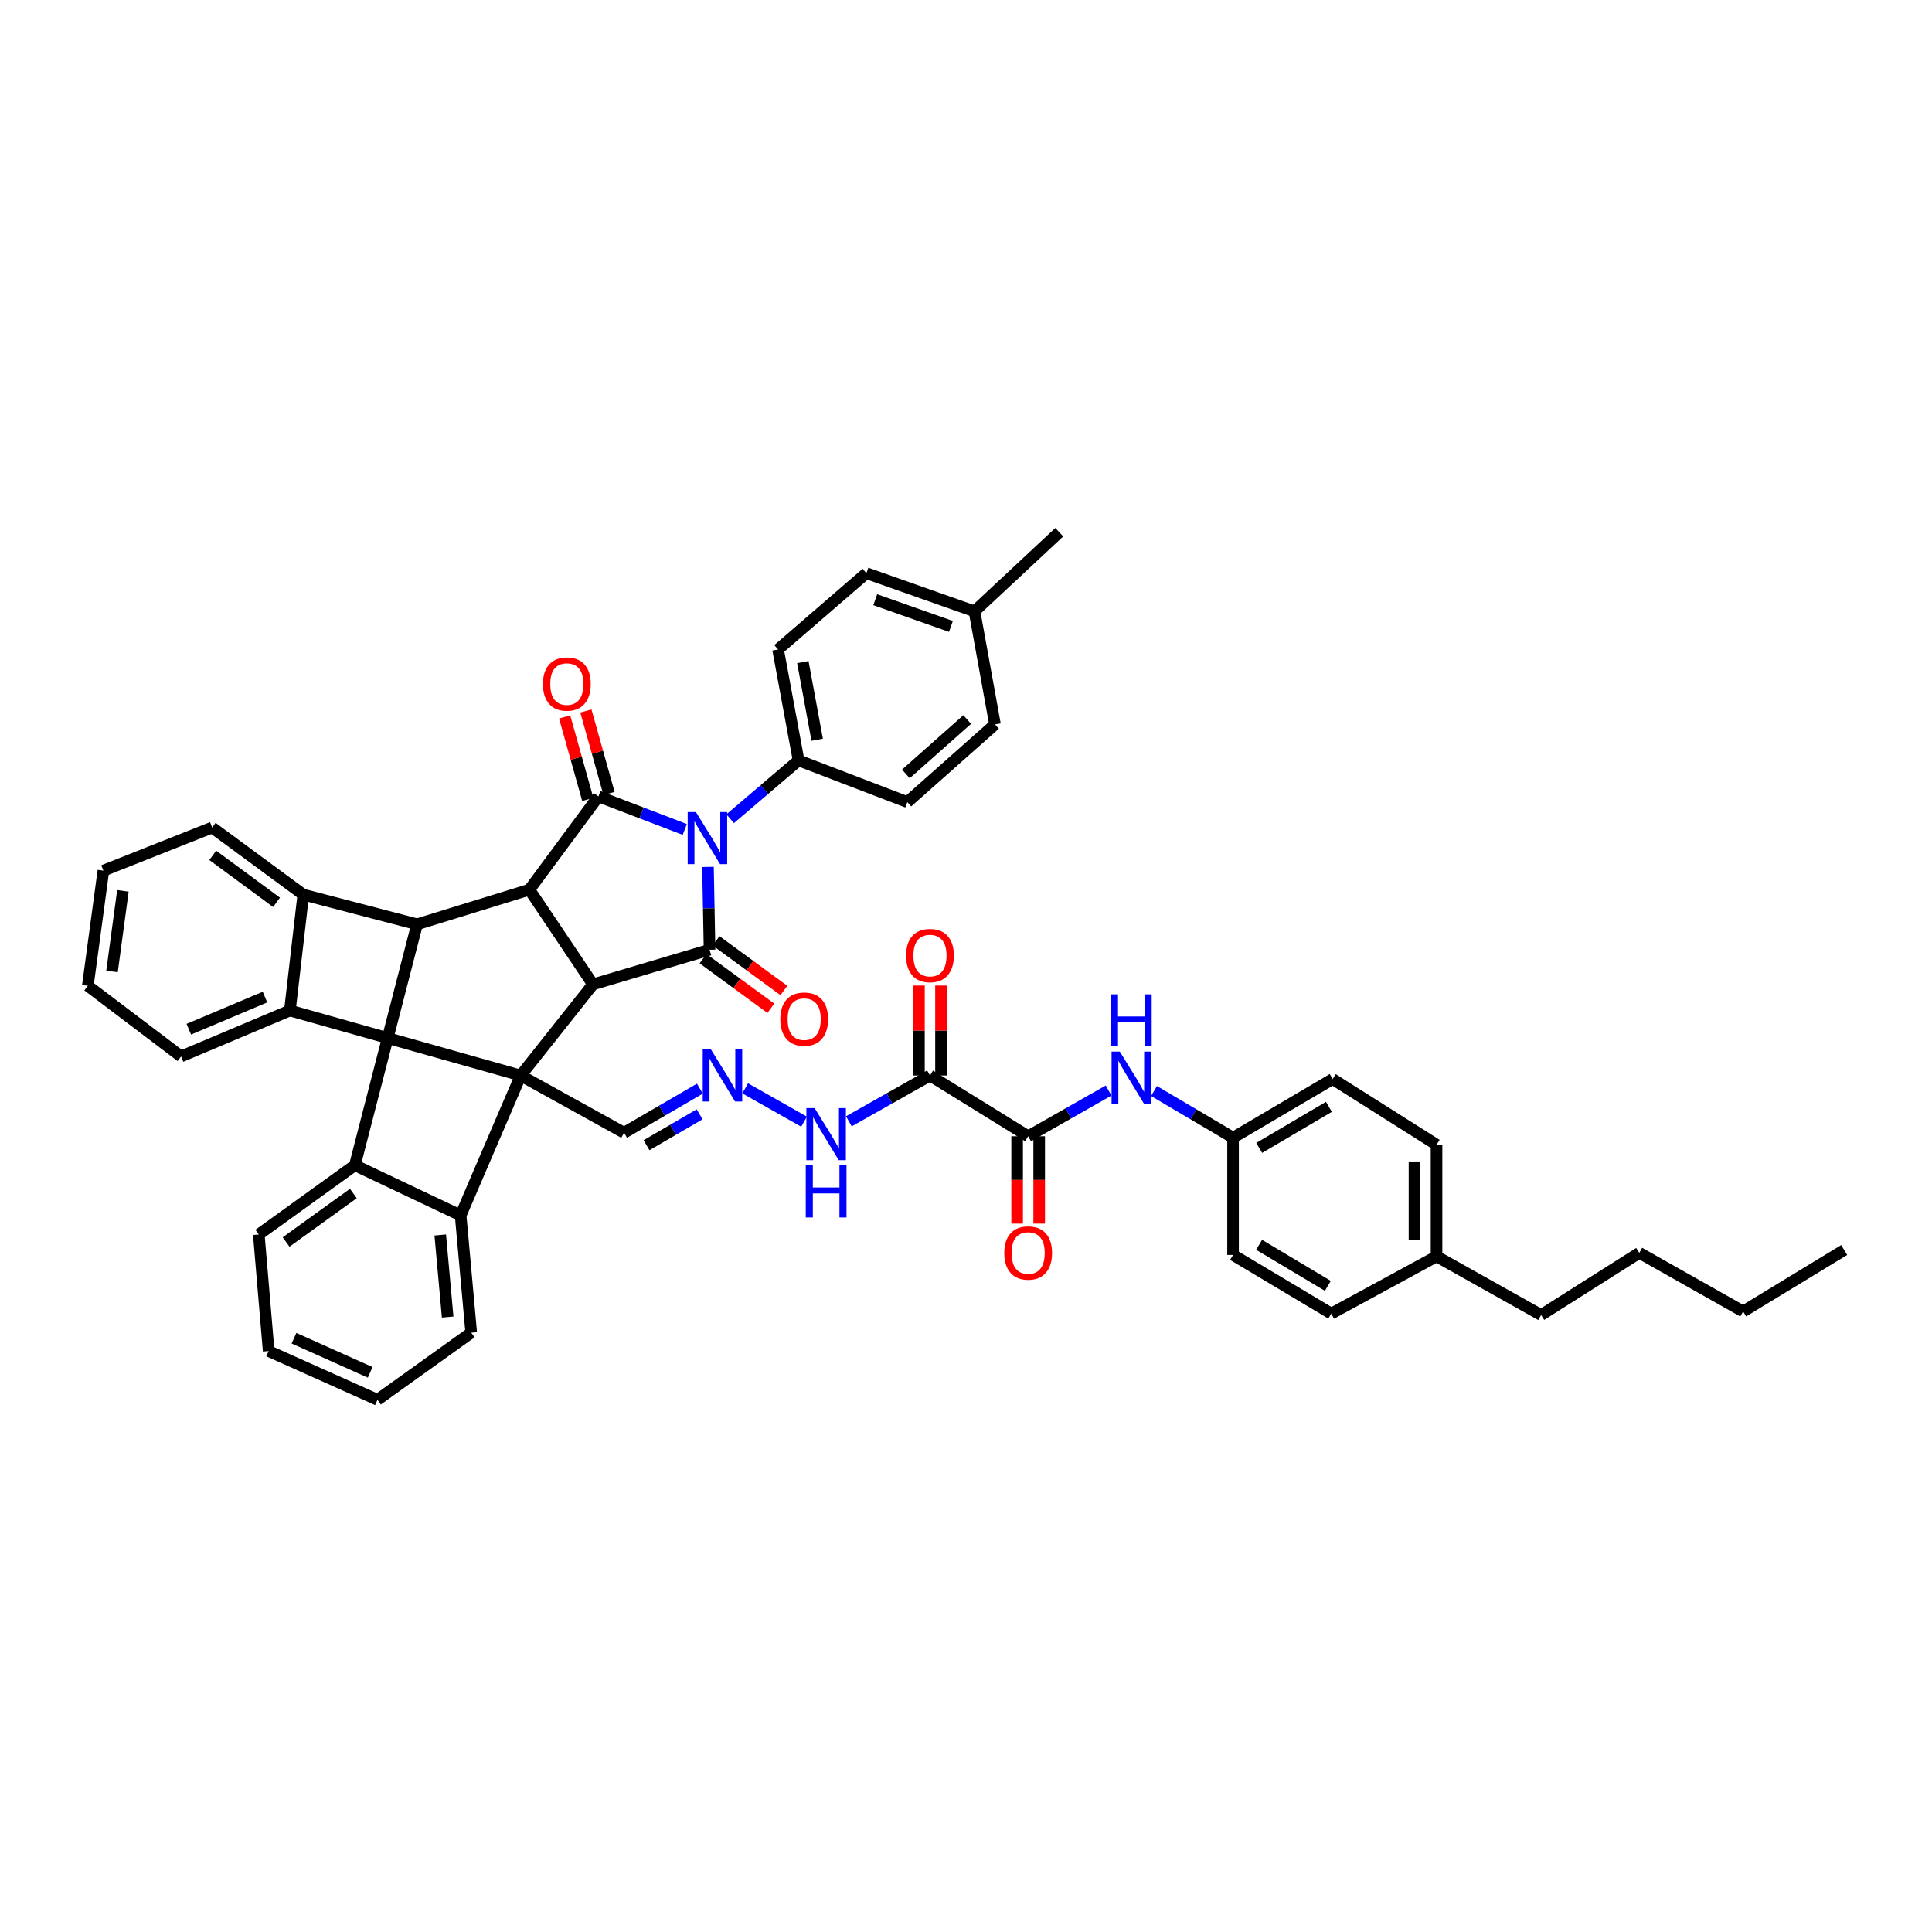 <?xml version='1.0' encoding='iso-8859-1'?>
<svg version='1.1' baseProfile='full'
              xmlns='http://www.w3.org/2000/svg'
                      xmlns:rdkit='http://www.rdkit.org/xml'
                      xmlns:xlink='http://www.w3.org/1999/xlink'
                  xml:space='preserve'
width='1000px' height='1000px' viewBox='0 0 1000 1000'>
<!-- END OF HEADER -->
<rect style='opacity:1.0;fill:#FFFFFF;stroke:none' width='1000' height='1000' x='0' y='0'> </rect>
<path class='bond-1' d='M 366.448,448.723 L 366.855,470.156' style='fill:none;fill-rule:evenodd;stroke:#0000FF;stroke-width:6px;stroke-linecap:butt;stroke-linejoin:miter;stroke-opacity:1' />
<path class='bond-1' d='M 366.855,470.156 L 367.262,491.589' style='fill:none;fill-rule:evenodd;stroke:#000000;stroke-width:6px;stroke-linecap:butt;stroke-linejoin:miter;stroke-opacity:1' />
<path class='bond-2' d='M 354.436,429.322 L 332.084,420.778' style='fill:none;fill-rule:evenodd;stroke:#0000FF;stroke-width:6px;stroke-linecap:butt;stroke-linejoin:miter;stroke-opacity:1' />
<path class='bond-2' d='M 332.084,420.778 L 309.732,412.233' style='fill:none;fill-rule:evenodd;stroke:#000000;stroke-width:6px;stroke-linecap:butt;stroke-linejoin:miter;stroke-opacity:1' />
<path class='bond-12' d='M 377.933,423.77 L 395.635,408.674' style='fill:none;fill-rule:evenodd;stroke:#0000FF;stroke-width:6px;stroke-linecap:butt;stroke-linejoin:miter;stroke-opacity:1' />
<path class='bond-12' d='M 395.635,408.674 L 413.337,393.579' style='fill:none;fill-rule:evenodd;stroke:#000000;stroke-width:6px;stroke-linecap:butt;stroke-linejoin:miter;stroke-opacity:1' />
<path class='bond-0' d='M 269.505,556.674 L 306.916,509.502' style='fill:none;fill-rule:evenodd;stroke:#000000;stroke-width:6px;stroke-linecap:butt;stroke-linejoin:miter;stroke-opacity:1' />
<path class='bond-6' d='M 269.505,556.674 L 238.425,629.091' style='fill:none;fill-rule:evenodd;stroke:#000000;stroke-width:6px;stroke-linecap:butt;stroke-linejoin:miter;stroke-opacity:1' />
<path class='bond-7' d='M 269.505,556.674 L 150.043,523.037' style='fill:none;fill-rule:evenodd;stroke:#000000;stroke-width:6px;stroke-linecap:butt;stroke-linejoin:miter;stroke-opacity:1' />
<path class='bond-17' d='M 269.505,556.674 L 323.014,586.308' style='fill:none;fill-rule:evenodd;stroke:#000000;stroke-width:6px;stroke-linecap:butt;stroke-linejoin:miter;stroke-opacity:1' />
<path class='bond-3' d='M 367.262,491.589 L 306.916,509.502' style='fill:none;fill-rule:evenodd;stroke:#000000;stroke-width:6px;stroke-linecap:butt;stroke-linejoin:miter;stroke-opacity:1' />
<path class='bond-15' d='M 363.891,496.197 L 381.441,509.036' style='fill:none;fill-rule:evenodd;stroke:#000000;stroke-width:6px;stroke-linecap:butt;stroke-linejoin:miter;stroke-opacity:1' />
<path class='bond-15' d='M 381.441,509.036 L 398.992,521.875' style='fill:none;fill-rule:evenodd;stroke:#FF0000;stroke-width:6px;stroke-linecap:butt;stroke-linejoin:miter;stroke-opacity:1' />
<path class='bond-15' d='M 370.633,486.982 L 388.183,499.821' style='fill:none;fill-rule:evenodd;stroke:#000000;stroke-width:6px;stroke-linecap:butt;stroke-linejoin:miter;stroke-opacity:1' />
<path class='bond-15' d='M 388.183,499.821 L 405.733,512.661' style='fill:none;fill-rule:evenodd;stroke:#FF0000;stroke-width:6px;stroke-linecap:butt;stroke-linejoin:miter;stroke-opacity:1' />
<path class='bond-4' d='M 309.732,412.233 L 274.009,460.496' style='fill:none;fill-rule:evenodd;stroke:#000000;stroke-width:6px;stroke-linecap:butt;stroke-linejoin:miter;stroke-opacity:1' />
<path class='bond-16' d='M 315.228,410.691 L 309.24,389.343' style='fill:none;fill-rule:evenodd;stroke:#000000;stroke-width:6px;stroke-linecap:butt;stroke-linejoin:miter;stroke-opacity:1' />
<path class='bond-16' d='M 309.24,389.343 L 303.252,367.994' style='fill:none;fill-rule:evenodd;stroke:#FF0000;stroke-width:6px;stroke-linecap:butt;stroke-linejoin:miter;stroke-opacity:1' />
<path class='bond-16' d='M 304.235,413.775 L 298.247,392.426' style='fill:none;fill-rule:evenodd;stroke:#000000;stroke-width:6px;stroke-linecap:butt;stroke-linejoin:miter;stroke-opacity:1' />
<path class='bond-16' d='M 298.247,392.426 L 292.259,371.077' style='fill:none;fill-rule:evenodd;stroke:#FF0000;stroke-width:6px;stroke-linecap:butt;stroke-linejoin:miter;stroke-opacity:1' />
<path class='bond-45' d='M 306.916,509.502 L 274.009,460.496' style='fill:none;fill-rule:evenodd;stroke:#000000;stroke-width:6px;stroke-linecap:butt;stroke-linejoin:miter;stroke-opacity:1' />
<path class='bond-5' d='M 274.009,460.496 L 215.869,478.421' style='fill:none;fill-rule:evenodd;stroke:#000000;stroke-width:6px;stroke-linecap:butt;stroke-linejoin:miter;stroke-opacity:1' />
<path class='bond-8' d='M 215.869,478.421 L 156.988,463.065' style='fill:none;fill-rule:evenodd;stroke:#000000;stroke-width:6px;stroke-linecap:butt;stroke-linejoin:miter;stroke-opacity:1' />
<path class='bond-9' d='M 215.869,478.421 L 183.679,603.123' style='fill:none;fill-rule:evenodd;stroke:#000000;stroke-width:6px;stroke-linecap:butt;stroke-linejoin:miter;stroke-opacity:1' />
<path class='bond-24' d='M 238.425,629.091 L 243.905,689.786' style='fill:none;fill-rule:evenodd;stroke:#000000;stroke-width:6px;stroke-linecap:butt;stroke-linejoin:miter;stroke-opacity:1' />
<path class='bond-24' d='M 227.876,639.222 L 231.712,681.709' style='fill:none;fill-rule:evenodd;stroke:#000000;stroke-width:6px;stroke-linecap:butt;stroke-linejoin:miter;stroke-opacity:1' />
<path class='bond-47' d='M 238.425,629.091 L 183.679,603.123' style='fill:none;fill-rule:evenodd;stroke:#000000;stroke-width:6px;stroke-linecap:butt;stroke-linejoin:miter;stroke-opacity:1' />
<path class='bond-25' d='M 150.043,523.037 L 93.724,546.804' style='fill:none;fill-rule:evenodd;stroke:#000000;stroke-width:6px;stroke-linecap:butt;stroke-linejoin:miter;stroke-opacity:1' />
<path class='bond-25' d='M 137.156,516.084 L 97.733,532.72' style='fill:none;fill-rule:evenodd;stroke:#000000;stroke-width:6px;stroke-linecap:butt;stroke-linejoin:miter;stroke-opacity:1' />
<path class='bond-48' d='M 150.043,523.037 L 156.988,463.065' style='fill:none;fill-rule:evenodd;stroke:#000000;stroke-width:6px;stroke-linecap:butt;stroke-linejoin:miter;stroke-opacity:1' />
<path class='bond-26' d='M 156.988,463.065 L 109.816,428.325' style='fill:none;fill-rule:evenodd;stroke:#000000;stroke-width:6px;stroke-linecap:butt;stroke-linejoin:miter;stroke-opacity:1' />
<path class='bond-26' d='M 143.142,467.047 L 110.121,442.729' style='fill:none;fill-rule:evenodd;stroke:#000000;stroke-width:6px;stroke-linecap:butt;stroke-linejoin:miter;stroke-opacity:1' />
<path class='bond-27' d='M 183.679,603.123 L 133.951,638.96' style='fill:none;fill-rule:evenodd;stroke:#000000;stroke-width:6px;stroke-linecap:butt;stroke-linejoin:miter;stroke-opacity:1' />
<path class='bond-27' d='M 182.895,617.761 L 148.085,642.847' style='fill:none;fill-rule:evenodd;stroke:#000000;stroke-width:6px;stroke-linecap:butt;stroke-linejoin:miter;stroke-opacity:1' />
<path class='bond-10' d='M 481.352,556.674 L 460.358,568.531' style='fill:none;fill-rule:evenodd;stroke:#000000;stroke-width:6px;stroke-linecap:butt;stroke-linejoin:miter;stroke-opacity:1' />
<path class='bond-10' d='M 460.358,568.531 L 439.364,580.388' style='fill:none;fill-rule:evenodd;stroke:#0000FF;stroke-width:6px;stroke-linecap:butt;stroke-linejoin:miter;stroke-opacity:1' />
<path class='bond-11' d='M 481.352,556.674 L 532.171,588.122' style='fill:none;fill-rule:evenodd;stroke:#000000;stroke-width:6px;stroke-linecap:butt;stroke-linejoin:miter;stroke-opacity:1' />
<path class='bond-19' d='M 487.06,556.674 L 487.06,533.395' style='fill:none;fill-rule:evenodd;stroke:#000000;stroke-width:6px;stroke-linecap:butt;stroke-linejoin:miter;stroke-opacity:1' />
<path class='bond-19' d='M 487.06,533.395 L 487.06,510.117' style='fill:none;fill-rule:evenodd;stroke:#FF0000;stroke-width:6px;stroke-linecap:butt;stroke-linejoin:miter;stroke-opacity:1' />
<path class='bond-19' d='M 475.643,556.674 L 475.643,533.395' style='fill:none;fill-rule:evenodd;stroke:#000000;stroke-width:6px;stroke-linecap:butt;stroke-linejoin:miter;stroke-opacity:1' />
<path class='bond-19' d='M 475.643,533.395 L 475.643,510.117' style='fill:none;fill-rule:evenodd;stroke:#FF0000;stroke-width:6px;stroke-linecap:butt;stroke-linejoin:miter;stroke-opacity:1' />
<path class='bond-13' d='M 532.171,588.122 L 552.992,576.287' style='fill:none;fill-rule:evenodd;stroke:#000000;stroke-width:6px;stroke-linecap:butt;stroke-linejoin:miter;stroke-opacity:1' />
<path class='bond-13' d='M 552.992,576.287 L 573.812,564.452' style='fill:none;fill-rule:evenodd;stroke:#0000FF;stroke-width:6px;stroke-linecap:butt;stroke-linejoin:miter;stroke-opacity:1' />
<path class='bond-20' d='M 526.463,588.122 L 526.463,610.729' style='fill:none;fill-rule:evenodd;stroke:#000000;stroke-width:6px;stroke-linecap:butt;stroke-linejoin:miter;stroke-opacity:1' />
<path class='bond-20' d='M 526.463,610.729 L 526.463,633.335' style='fill:none;fill-rule:evenodd;stroke:#FF0000;stroke-width:6px;stroke-linecap:butt;stroke-linejoin:miter;stroke-opacity:1' />
<path class='bond-20' d='M 537.88,588.122 L 537.88,610.729' style='fill:none;fill-rule:evenodd;stroke:#000000;stroke-width:6px;stroke-linecap:butt;stroke-linejoin:miter;stroke-opacity:1' />
<path class='bond-20' d='M 537.88,610.729 L 537.88,633.335' style='fill:none;fill-rule:evenodd;stroke:#FF0000;stroke-width:6px;stroke-linecap:butt;stroke-linejoin:miter;stroke-opacity:1' />
<path class='bond-21' d='M 413.337,393.579 L 402.725,336.163' style='fill:none;fill-rule:evenodd;stroke:#000000;stroke-width:6px;stroke-linecap:butt;stroke-linejoin:miter;stroke-opacity:1' />
<path class='bond-21' d='M 422.972,382.891 L 415.544,342.7' style='fill:none;fill-rule:evenodd;stroke:#000000;stroke-width:6px;stroke-linecap:butt;stroke-linejoin:miter;stroke-opacity:1' />
<path class='bond-22' d='M 413.337,393.579 L 469.643,415.157' style='fill:none;fill-rule:evenodd;stroke:#000000;stroke-width:6px;stroke-linecap:butt;stroke-linejoin:miter;stroke-opacity:1' />
<path class='bond-23' d='M 597.313,564.707 L 617.769,576.786' style='fill:none;fill-rule:evenodd;stroke:#0000FF;stroke-width:6px;stroke-linecap:butt;stroke-linejoin:miter;stroke-opacity:1' />
<path class='bond-23' d='M 617.769,576.786 L 638.225,588.864' style='fill:none;fill-rule:evenodd;stroke:#000000;stroke-width:6px;stroke-linecap:butt;stroke-linejoin:miter;stroke-opacity:1' />
<path class='bond-14' d='M 362.256,563.476 L 342.635,574.892' style='fill:none;fill-rule:evenodd;stroke:#0000FF;stroke-width:6px;stroke-linecap:butt;stroke-linejoin:miter;stroke-opacity:1' />
<path class='bond-14' d='M 342.635,574.892 L 323.014,586.308' style='fill:none;fill-rule:evenodd;stroke:#000000;stroke-width:6px;stroke-linecap:butt;stroke-linejoin:miter;stroke-opacity:1' />
<path class='bond-14' d='M 362.111,576.769 L 348.376,584.761' style='fill:none;fill-rule:evenodd;stroke:#0000FF;stroke-width:6px;stroke-linecap:butt;stroke-linejoin:miter;stroke-opacity:1' />
<path class='bond-14' d='M 348.376,584.761 L 334.642,592.752' style='fill:none;fill-rule:evenodd;stroke:#000000;stroke-width:6px;stroke-linecap:butt;stroke-linejoin:miter;stroke-opacity:1' />
<path class='bond-18' d='M 385.707,563.327 L 416.18,580.569' style='fill:none;fill-rule:evenodd;stroke:#0000FF;stroke-width:6px;stroke-linecap:butt;stroke-linejoin:miter;stroke-opacity:1' />
<path class='bond-28' d='M 402.725,336.163 L 448.439,296.678' style='fill:none;fill-rule:evenodd;stroke:#000000;stroke-width:6px;stroke-linecap:butt;stroke-linejoin:miter;stroke-opacity:1' />
<path class='bond-29' d='M 469.643,415.157 L 515.001,374.943' style='fill:none;fill-rule:evenodd;stroke:#000000;stroke-width:6px;stroke-linecap:butt;stroke-linejoin:miter;stroke-opacity:1' />
<path class='bond-29' d='M 468.872,400.582 L 500.623,372.432' style='fill:none;fill-rule:evenodd;stroke:#000000;stroke-width:6px;stroke-linecap:butt;stroke-linejoin:miter;stroke-opacity:1' />
<path class='bond-32' d='M 638.225,588.864 L 638.225,649.559' style='fill:none;fill-rule:evenodd;stroke:#000000;stroke-width:6px;stroke-linecap:butt;stroke-linejoin:miter;stroke-opacity:1' />
<path class='bond-33' d='M 638.225,588.864 L 689.786,558.507' style='fill:none;fill-rule:evenodd;stroke:#000000;stroke-width:6px;stroke-linecap:butt;stroke-linejoin:miter;stroke-opacity:1' />
<path class='bond-33' d='M 651.751,594.149 L 687.844,572.899' style='fill:none;fill-rule:evenodd;stroke:#000000;stroke-width:6px;stroke-linecap:butt;stroke-linejoin:miter;stroke-opacity:1' />
<path class='bond-41' d='M 243.905,689.786 L 195.382,724.533' style='fill:none;fill-rule:evenodd;stroke:#000000;stroke-width:6px;stroke-linecap:butt;stroke-linejoin:miter;stroke-opacity:1' />
<path class='bond-43' d='M 93.724,546.804 L 45.455,510.244' style='fill:none;fill-rule:evenodd;stroke:#000000;stroke-width:6px;stroke-linecap:butt;stroke-linejoin:miter;stroke-opacity:1' />
<path class='bond-40' d='M 109.816,428.325 L 53.51,450.639' style='fill:none;fill-rule:evenodd;stroke:#000000;stroke-width:6px;stroke-linecap:butt;stroke-linejoin:miter;stroke-opacity:1' />
<path class='bond-42' d='M 133.951,638.96 L 139.063,699.301' style='fill:none;fill-rule:evenodd;stroke:#000000;stroke-width:6px;stroke-linecap:butt;stroke-linejoin:miter;stroke-opacity:1' />
<path class='bond-46' d='M 448.439,296.678 L 504.389,316.424' style='fill:none;fill-rule:evenodd;stroke:#000000;stroke-width:6px;stroke-linecap:butt;stroke-linejoin:miter;stroke-opacity:1' />
<path class='bond-46' d='M 453.032,310.406 L 492.197,324.228' style='fill:none;fill-rule:evenodd;stroke:#000000;stroke-width:6px;stroke-linecap:butt;stroke-linejoin:miter;stroke-opacity:1' />
<path class='bond-30' d='M 515.001,374.943 L 504.389,316.424' style='fill:none;fill-rule:evenodd;stroke:#000000;stroke-width:6px;stroke-linecap:butt;stroke-linejoin:miter;stroke-opacity:1' />
<path class='bond-37' d='M 504.389,316.424 L 548.27,275.467' style='fill:none;fill-rule:evenodd;stroke:#000000;stroke-width:6px;stroke-linecap:butt;stroke-linejoin:miter;stroke-opacity:1' />
<path class='bond-31' d='M 743.549,650.295 L 743.549,592.511' style='fill:none;fill-rule:evenodd;stroke:#000000;stroke-width:6px;stroke-linecap:butt;stroke-linejoin:miter;stroke-opacity:1' />
<path class='bond-31' d='M 732.131,641.628 L 732.131,601.179' style='fill:none;fill-rule:evenodd;stroke:#000000;stroke-width:6px;stroke-linecap:butt;stroke-linejoin:miter;stroke-opacity:1' />
<path class='bond-36' d='M 743.549,650.295 L 797.673,680.652' style='fill:none;fill-rule:evenodd;stroke:#000000;stroke-width:6px;stroke-linecap:butt;stroke-linejoin:miter;stroke-opacity:1' />
<path class='bond-51' d='M 743.549,650.295 L 689.063,679.917' style='fill:none;fill-rule:evenodd;stroke:#000000;stroke-width:6px;stroke-linecap:butt;stroke-linejoin:miter;stroke-opacity:1' />
<path class='bond-34' d='M 638.225,649.559 L 689.063,679.917' style='fill:none;fill-rule:evenodd;stroke:#000000;stroke-width:6px;stroke-linecap:butt;stroke-linejoin:miter;stroke-opacity:1' />
<path class='bond-34' d='M 651.704,644.31 L 687.291,665.56' style='fill:none;fill-rule:evenodd;stroke:#000000;stroke-width:6px;stroke-linecap:butt;stroke-linejoin:miter;stroke-opacity:1' />
<path class='bond-35' d='M 689.786,558.507 L 743.549,592.511' style='fill:none;fill-rule:evenodd;stroke:#000000;stroke-width:6px;stroke-linecap:butt;stroke-linejoin:miter;stroke-opacity:1' />
<path class='bond-38' d='M 797.673,680.652 L 848.492,648.468' style='fill:none;fill-rule:evenodd;stroke:#000000;stroke-width:6px;stroke-linecap:butt;stroke-linejoin:miter;stroke-opacity:1' />
<path class='bond-39' d='M 848.492,648.468 L 902.242,678.819' style='fill:none;fill-rule:evenodd;stroke:#000000;stroke-width:6px;stroke-linecap:butt;stroke-linejoin:miter;stroke-opacity:1' />
<path class='bond-44' d='M 902.242,678.819 L 954.545,647.003' style='fill:none;fill-rule:evenodd;stroke:#000000;stroke-width:6px;stroke-linecap:butt;stroke-linejoin:miter;stroke-opacity:1' />
<path class='bond-50' d='M 53.51,450.639 L 45.455,510.244' style='fill:none;fill-rule:evenodd;stroke:#000000;stroke-width:6px;stroke-linecap:butt;stroke-linejoin:miter;stroke-opacity:1' />
<path class='bond-50' d='M 63.616,461.109 L 57.977,502.832' style='fill:none;fill-rule:evenodd;stroke:#000000;stroke-width:6px;stroke-linecap:butt;stroke-linejoin:miter;stroke-opacity:1' />
<path class='bond-49' d='M 195.382,724.533 L 139.063,699.301' style='fill:none;fill-rule:evenodd;stroke:#000000;stroke-width:6px;stroke-linecap:butt;stroke-linejoin:miter;stroke-opacity:1' />
<path class='bond-49' d='M 191.602,710.328 L 152.179,692.666' style='fill:none;fill-rule:evenodd;stroke:#000000;stroke-width:6px;stroke-linecap:butt;stroke-linejoin:miter;stroke-opacity:1' />
<path  class='atom-0' d='M 360.209 420.333
L 369.038 434.605
Q 369.913 436.013, 371.321 438.563
Q 372.73 441.112, 372.806 441.265
L 372.806 420.333
L 376.383 420.333
L 376.383 447.278
L 372.691 447.278
L 363.215 431.674
Q 362.112 429.847, 360.932 427.754
Q 359.79 425.661, 359.448 425.014
L 359.448 447.278
L 355.946 447.278
L 355.946 420.333
L 360.209 420.333
' fill='#0000FF'/>
<path  class='atom-14' d='M 579.61 544.299
L 588.439 558.57
Q 589.314 559.979, 590.723 562.528
Q 592.131 565.078, 592.207 565.23
L 592.207 544.299
L 595.784 544.299
L 595.784 571.244
L 592.093 571.244
L 582.616 555.64
Q 581.513 553.813, 580.333 551.72
Q 579.191 549.627, 578.849 548.98
L 578.849 571.244
L 575.347 571.244
L 575.347 544.299
L 579.61 544.299
' fill='#0000FF'/>
<path  class='atom-14' d='M 575.024 514.66
L 578.677 514.66
L 578.677 526.115
L 592.454 526.115
L 592.454 514.66
L 596.108 514.66
L 596.108 541.604
L 592.454 541.604
L 592.454 529.16
L 578.677 529.16
L 578.677 541.604
L 575.024 541.604
L 575.024 514.66
' fill='#0000FF'/>
<path  class='atom-15' d='M 367.991 543.202
L 376.821 557.473
Q 377.696 558.881, 379.104 561.431
Q 380.512 563.981, 380.588 564.133
L 380.588 543.202
L 384.166 543.202
L 384.166 570.146
L 380.474 570.146
L 370.998 554.543
Q 369.894 552.716, 368.714 550.623
Q 367.573 548.53, 367.23 547.883
L 367.23 570.146
L 363.729 570.146
L 363.729 543.202
L 367.991 543.202
' fill='#0000FF'/>
<path  class='atom-16' d='M 403.88 527.503
Q 403.88 521.033, 407.076 517.418
Q 410.273 513.802, 416.248 513.802
Q 422.223 513.802, 425.42 517.418
Q 428.617 521.033, 428.617 527.503
Q 428.617 534.049, 425.382 537.778
Q 422.147 541.47, 416.248 541.47
Q 410.311 541.47, 407.076 537.778
Q 403.88 534.087, 403.88 527.503
M 416.248 538.425
Q 420.358 538.425, 422.566 535.685
Q 424.811 532.907, 424.811 527.503
Q 424.811 522.213, 422.566 519.549
Q 420.358 516.847, 416.248 516.847
Q 412.138 516.847, 409.893 519.511
Q 407.685 522.175, 407.685 527.503
Q 407.685 532.945, 409.893 535.685
Q 412.138 538.425, 416.248 538.425
' fill='#FF0000'/>
<path  class='atom-17' d='M 281.024 354.056
Q 281.024 347.586, 284.221 343.971
Q 287.417 340.355, 293.392 340.355
Q 299.367 340.355, 302.564 343.971
Q 305.761 347.586, 305.761 354.056
Q 305.761 360.602, 302.526 364.332
Q 299.291 368.023, 293.392 368.023
Q 287.456 368.023, 284.221 364.332
Q 281.024 360.64, 281.024 354.056
M 293.392 364.979
Q 297.503 364.979, 299.71 362.238
Q 301.955 359.46, 301.955 354.056
Q 301.955 348.766, 299.71 346.102
Q 297.503 343.4, 293.392 343.4
Q 289.282 343.4, 287.037 346.064
Q 284.83 348.728, 284.83 354.056
Q 284.83 359.498, 287.037 362.238
Q 289.282 364.979, 293.392 364.979
' fill='#FF0000'/>
<path  class='atom-19' d='M 421.646 573.559
L 430.475 587.83
Q 431.351 589.238, 432.759 591.788
Q 434.167 594.338, 434.243 594.49
L 434.243 573.559
L 437.82 573.559
L 437.82 600.503
L 434.129 600.503
L 424.653 584.9
Q 423.549 583.073, 422.369 580.98
Q 421.227 578.887, 420.885 578.24
L 420.885 600.503
L 417.384 600.503
L 417.384 573.559
L 421.646 573.559
' fill='#0000FF'/>
<path  class='atom-19' d='M 417.06 603.198
L 420.714 603.198
L 420.714 614.653
L 434.49 614.653
L 434.49 603.198
L 438.144 603.198
L 438.144 630.143
L 434.49 630.143
L 434.49 617.698
L 420.714 617.698
L 420.714 630.143
L 417.06 630.143
L 417.06 603.198
' fill='#0000FF'/>
<path  class='atom-20' d='M 468.983 494.596
Q 468.983 488.126, 472.18 484.511
Q 475.377 480.895, 481.352 480.895
Q 487.327 480.895, 490.524 484.511
Q 493.721 488.126, 493.721 494.596
Q 493.721 501.142, 490.486 504.871
Q 487.251 508.563, 481.352 508.563
Q 475.415 508.563, 472.18 504.871
Q 468.983 501.18, 468.983 494.596
M 481.352 505.518
Q 485.462 505.518, 487.669 502.778
Q 489.915 500, 489.915 494.596
Q 489.915 489.306, 487.669 486.642
Q 485.462 483.94, 481.352 483.94
Q 477.242 483.94, 474.996 486.604
Q 472.789 489.268, 472.789 494.596
Q 472.789 500.038, 474.996 502.778
Q 477.242 505.518, 481.352 505.518
' fill='#FF0000'/>
<path  class='atom-21' d='M 519.803 648.545
Q 519.803 642.075, 522.999 638.459
Q 526.196 634.844, 532.171 634.844
Q 538.146 634.844, 541.343 638.459
Q 544.54 642.075, 544.54 648.545
Q 544.54 655.09, 541.305 658.82
Q 538.07 662.512, 532.171 662.512
Q 526.234 662.512, 522.999 658.82
Q 519.803 655.128, 519.803 648.545
M 532.171 659.467
Q 536.281 659.467, 538.489 656.727
Q 540.734 653.949, 540.734 648.545
Q 540.734 643.255, 538.489 640.591
Q 536.281 637.888, 532.171 637.888
Q 528.061 637.888, 525.816 640.552
Q 523.608 643.217, 523.608 648.545
Q 523.608 653.987, 525.816 656.727
Q 528.061 659.467, 532.171 659.467
' fill='#FF0000'/>
</svg>
